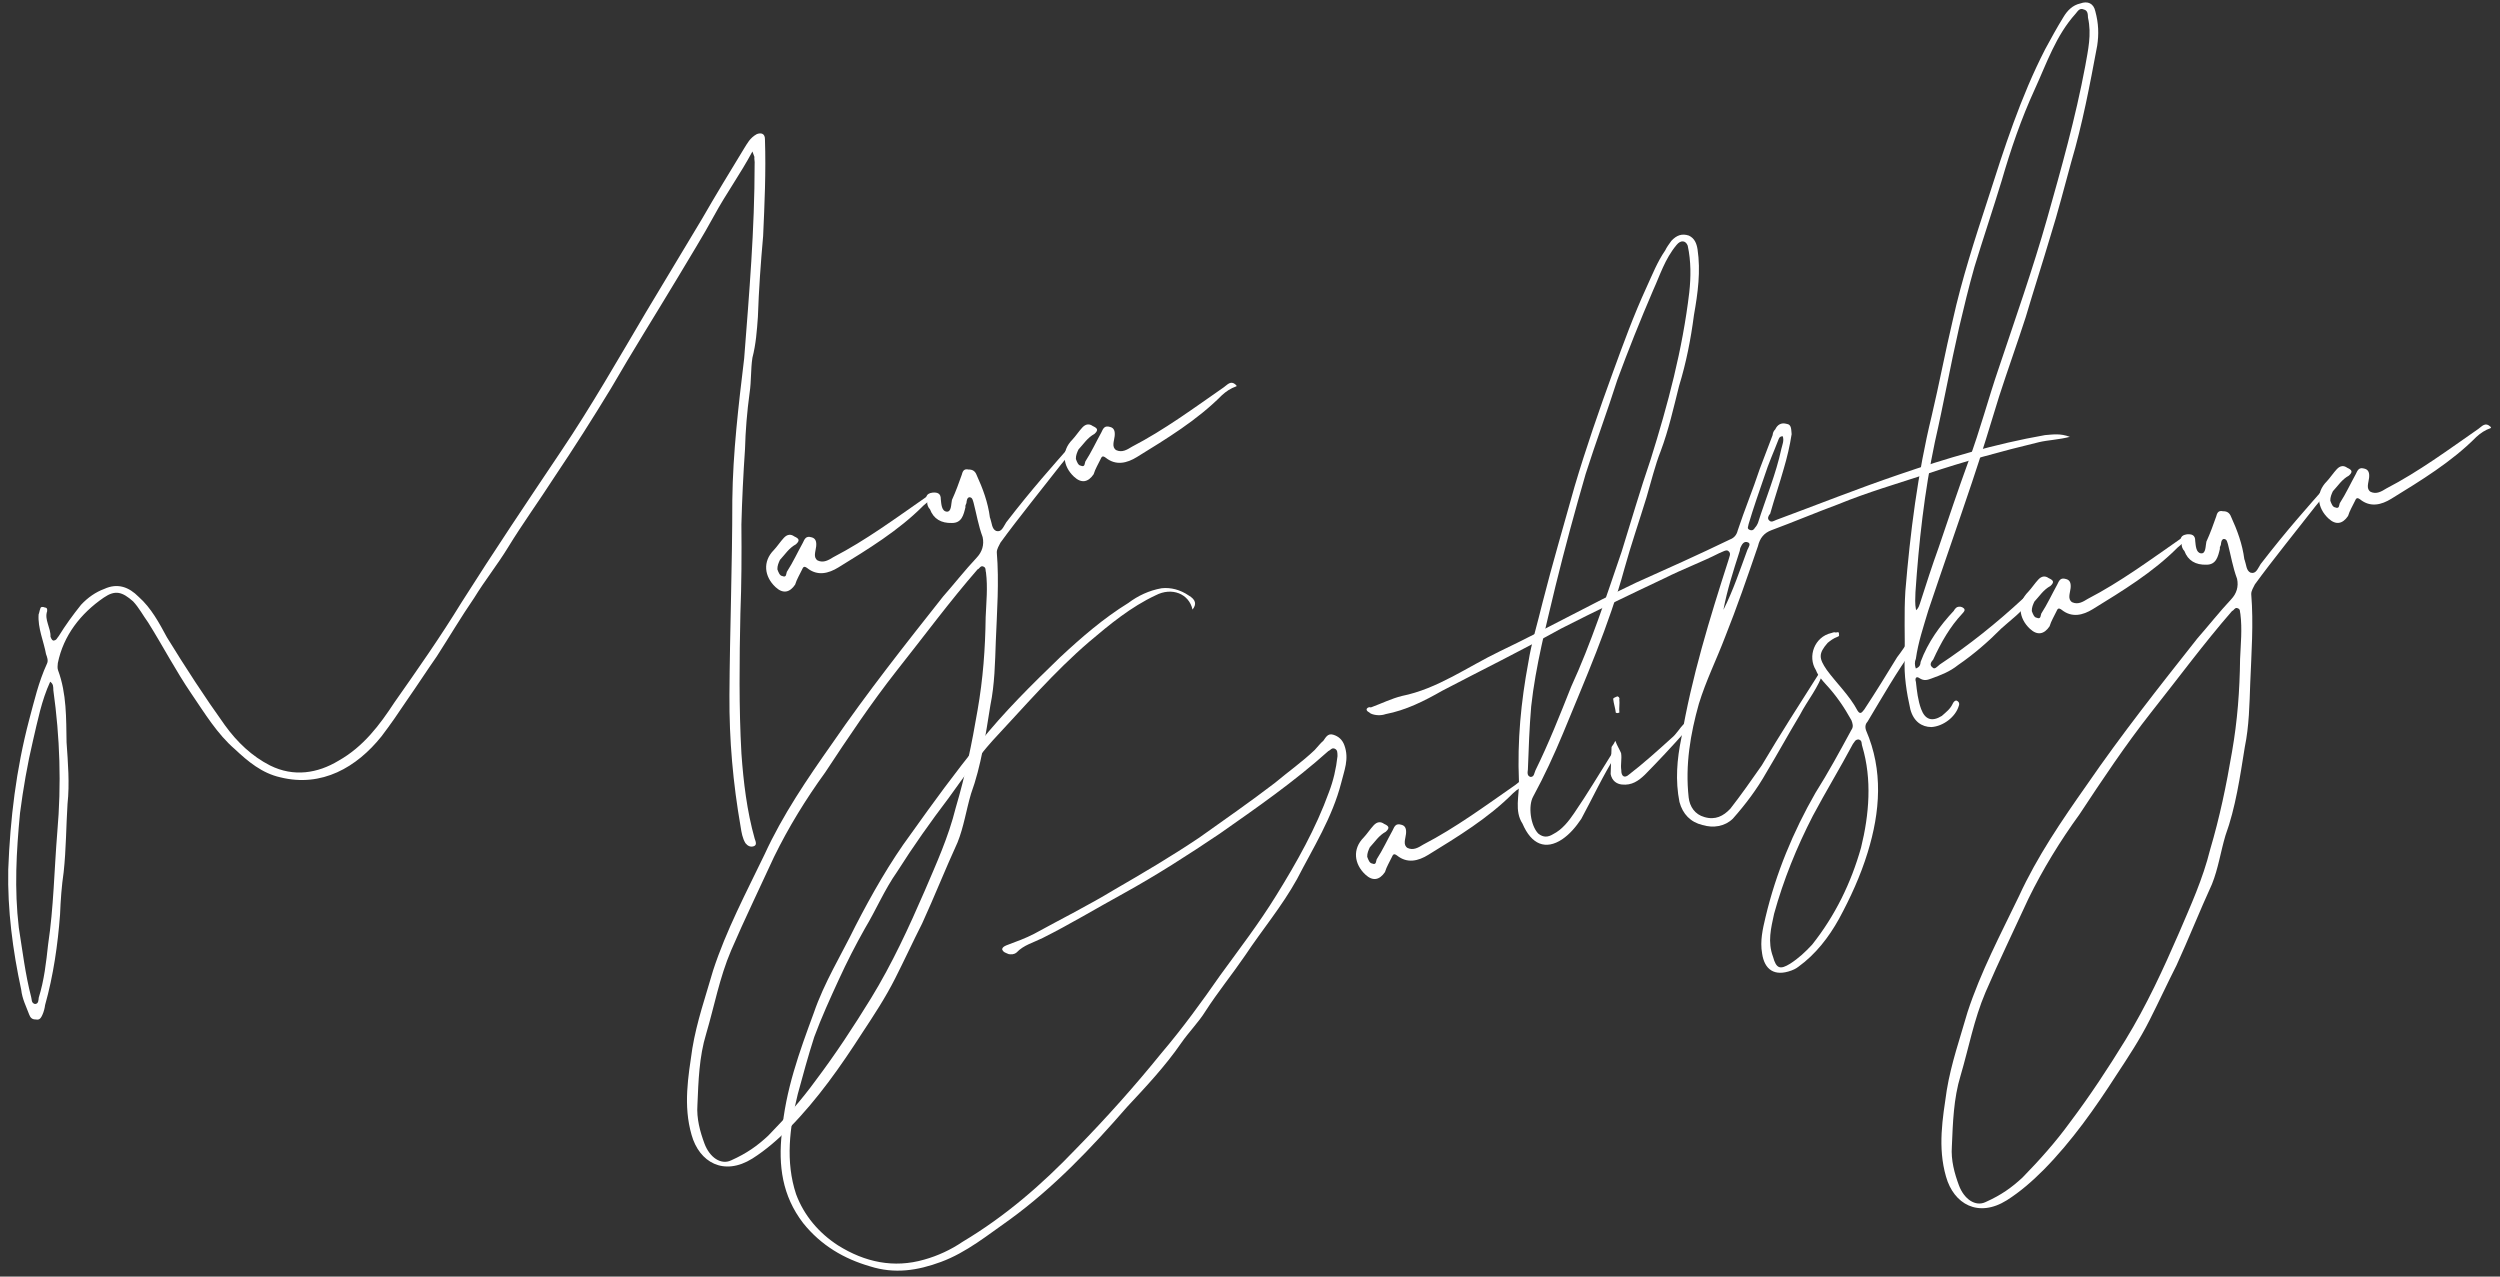 <?xml version="1.0" encoding="UTF-8"?> <svg xmlns="http://www.w3.org/2000/svg" width="235" height="120" viewBox="0 0 235 120" fill="none"><rect x="0" y="0" width="235" height="120" fill="#333333" stroke="none"/><path d="M70.727 14.24C69.582 16.374 68.225 18.245 67.143 20.242C66.06 22.239 64.841 24.172 63.721 26.069C61.608 29.587 59.458 33.005 57.445 36.487C55.747 39.282 53.949 42.114 52.114 44.845C50.669 47.09 49.086 49.272 47.74 51.481C46.746 53.103 45.579 54.561 44.585 56.183C43.328 58.016 42.209 59.913 41.052 61.709C40.085 63.093 39.217 64.44 38.25 65.825C37.445 67.034 36.704 68.107 35.862 69.216C33.527 72.133 30.245 74.031 26.363 73.071C24.627 72.686 23.307 71.578 22.087 70.432C20.418 68.996 19.238 67.037 17.996 65.216C16.505 63.03 15.314 60.733 13.923 58.51C13.463 57.882 13.066 57.116 12.507 56.525C11.498 55.643 10.849 55.427 9.759 56.172C7.579 57.663 5.959 59.744 5.436 62.332C5.41 62.57 5.384 62.808 5.459 63.008C6.275 65.216 6.216 67.519 6.257 69.784C6.387 71.675 6.554 73.666 6.347 75.568C6.214 77.67 6.218 79.835 5.985 81.975C5.792 83.3 5.7 84.589 5.644 85.978C5.433 88.793 5.022 91.683 4.237 94.482C4.211 94.72 4.122 95.095 3.996 95.37C3.87 95.644 3.744 95.919 3.369 95.829C3.032 95.84 2.857 95.676 2.746 95.375C2.449 94.573 2.09 93.907 1.993 93.031C1.195 89.334 0.698 85.526 0.775 81.734C0.956 76.991 1.511 72.338 2.741 67.663C3.223 65.888 3.605 64.15 4.424 62.365C4.55 62.09 4.439 61.789 4.327 61.488C4.119 60.31 3.537 59.043 3.63 57.754C3.693 57.617 3.718 57.379 3.781 57.242C3.807 57.004 4.045 57.03 4.182 57.094C4.419 57.12 4.456 57.22 4.43 57.458C4.152 58.245 4.787 59.037 4.746 59.85C4.783 59.951 4.857 60.151 4.995 60.215C5.332 60.204 5.358 59.966 5.521 59.792C6.162 58.756 6.841 57.821 7.619 56.849C8.272 56.152 8.998 55.655 9.799 55.359C11.064 54.777 12.124 55.183 13.033 56.102C14.216 57.147 14.973 58.578 15.692 59.909C17.406 62.697 19.257 65.548 21.134 68.162C22.302 69.782 23.696 71.092 25.38 71.952C27.613 73.065 29.863 72.689 31.817 71.51C34.172 70.184 35.692 68.139 37.074 66.031C39.236 62.951 41.397 59.871 43.384 56.627C46.401 51.861 49.556 47.16 52.711 42.457C55.577 38.204 58.131 33.724 60.722 29.345C62.483 26.413 64.243 23.481 66.004 20.549C67.25 18.377 68.596 16.169 69.941 13.961C70.23 13.511 70.482 12.962 71.146 12.603C71.546 12.455 71.921 12.544 71.906 13.12C72.007 16.162 71.87 19.178 71.734 22.194C71.512 24.671 71.327 27.248 71.242 29.789C71.149 31.078 71.057 32.367 70.727 33.629C70.56 34.717 70.631 35.831 70.464 36.919C70.22 38.721 70.076 40.485 70.031 42.212C69.872 44.552 69.751 46.992 69.692 49.295C69.718 52.136 69.707 54.877 69.597 57.656C69.505 62.023 69.45 66.492 69.695 70.849C69.885 73.516 70.212 76.246 70.939 78.829C71.05 79.13 71.162 79.431 70.861 79.542C70.561 79.653 70.286 79.526 70.075 79.262C69.789 78.798 69.704 78.259 69.619 77.72C68.91 73.649 68.538 69.566 68.567 65.335C68.603 59.277 68.839 53.145 68.838 46.987C68.893 42.519 69.423 38.103 69.952 33.687C70.426 27.582 70.936 21.576 70.935 15.418C70.961 15.18 70.887 14.979 70.913 14.742C70.876 14.642 70.839 14.541 70.727 14.24ZM4.717 64.081C3.898 65.867 3.553 67.705 3.109 69.58C2.575 71.83 2.179 74.144 1.883 76.42C1.531 80.086 1.342 83.577 1.766 87.184C2.107 89.339 2.386 91.631 2.928 93.712C3.002 93.912 2.913 94.287 3.287 94.377C3.625 94.366 3.614 94.028 3.64 93.79C4.158 92.116 4.34 90.452 4.521 88.788C5.047 85.287 5.098 81.732 5.387 78.204C5.779 73.725 5.634 69.331 5.014 64.884C5.003 64.546 5.029 64.308 4.717 64.081Z" fill="white"></path><path d="M88.183 46.677C87.583 46.899 87.219 47.148 86.793 47.533C84.472 49.874 81.591 51.624 78.811 53.336C77.883 53.907 76.845 54.177 75.874 53.396C75.562 53.169 75.499 53.306 75.373 53.581C75.184 53.993 74.895 54.442 74.743 54.954C74.228 55.715 73.59 55.837 72.893 55.182C71.847 54.2 71.665 52.785 72.744 51.702C73.07 51.353 73.359 50.904 73.685 50.555C74.012 50.206 74.349 50.196 74.661 50.423C75.072 50.613 75.246 50.776 74.82 51.162C74.156 51.522 73.804 52.108 73.315 52.631C73.189 52.906 73.063 53.18 73.074 53.518C73.185 53.819 73.297 54.12 73.534 54.147C73.946 54.337 73.897 53.898 73.96 53.761C74.539 52.863 74.98 51.901 75.458 51.04C75.647 50.628 75.773 50.353 76.285 50.507C76.659 50.596 76.771 50.897 76.719 51.373C76.667 51.848 76.415 52.397 76.864 52.688C77.412 52.941 77.876 52.655 78.339 52.37C81.395 50.784 84.164 48.734 86.971 46.783C87.334 46.535 87.623 46.086 88.146 46.577L88.183 46.677Z" fill="white"></path><path d="M101.326 41.475C100.848 42.337 100.295 42.997 99.743 43.657C98.123 45.739 95.624 48.83 94.041 51.012C93.915 51.287 93.689 51.599 93.7 51.937C93.927 54.704 93.716 57.519 93.605 60.297C93.535 62.262 93.502 64.327 93.095 66.303C92.647 69.092 92.235 71.981 91.275 74.617C90.82 76.154 90.601 77.718 90.008 79.191C88.874 81.664 87.814 84.337 86.68 86.809C85.823 88.494 85.004 90.28 84.148 91.965C83.228 93.788 82.135 95.447 81.041 97.105C79.017 100.249 76.856 103.329 74.209 106.019C73.13 107.102 72.014 108.085 70.724 108.904C68.043 110.579 65.736 109.265 65.009 106.683C64.208 103.9 64.693 101.211 65.078 98.56C65.501 96.009 66.334 93.647 67.031 91.223C68.258 87.462 70.133 83.917 71.872 80.309C73.573 76.6 75.861 73.245 78.248 69.853C81.503 65.115 85.069 60.602 88.636 56.09C89.677 54.907 90.682 53.623 91.824 52.402C92.313 51.879 92.528 51.229 92.369 50.49C91.961 49.386 91.79 48.309 91.519 47.269C91.445 47.068 91.434 46.73 91.096 46.741C90.896 46.815 90.87 47.052 90.844 47.29C90.781 47.427 90.718 47.565 90.755 47.665C90.577 48.415 90.4 49.165 89.487 49.16C88.475 49.193 87.752 48.776 87.418 47.873C87.244 47.709 87.132 47.408 87.158 47.17C86.973 46.669 87.099 46.394 87.636 46.309C88.074 46.261 88.449 46.351 88.434 46.927C88.482 47.365 88.504 48.041 88.979 48.094C89.454 48.146 89.394 47.37 89.483 46.995C89.861 46.171 90.139 45.384 90.417 44.597C90.506 44.222 90.669 44.047 91.044 44.137C91.381 44.126 91.656 44.253 91.804 44.654C92.386 45.921 92.869 47.226 93.051 48.641C93.088 48.742 93.088 48.742 93.088 48.742C93.236 49.143 93.222 49.718 93.633 49.908C94.145 50.061 94.297 49.549 94.586 49.1C97.048 45.909 98.905 43.853 100.825 41.661C100.888 41.523 100.989 41.486 101.326 41.475ZM68.736 109.069C70.201 108.413 71.191 107.705 72.207 106.759C73.775 105.153 75.306 103.446 76.663 101.576C78.572 99.045 80.244 96.488 81.879 93.83C83.866 90.587 85.441 87.153 86.916 83.756C88.013 81.183 89.148 78.711 89.833 75.949C90.745 72.874 91.356 69.911 91.893 66.747C92.404 63.821 92.615 61.006 92.652 58.027C92.707 56.638 92.863 55.212 92.681 53.796C92.607 53.596 92.733 53.321 92.358 53.231C92.121 53.205 92.095 53.443 91.895 53.517C89.259 56.544 86.834 59.836 84.272 63.064C81.874 66.118 79.75 69.298 77.562 72.616C75.753 75.11 74.119 77.767 72.758 80.551C71.435 83.436 70.012 86.357 68.725 89.342C67.628 91.914 67.143 94.603 66.383 97.165C65.712 99.352 65.653 101.655 65.558 103.857C65.465 105.146 65.81 106.387 66.218 107.49C66.701 108.795 67.772 109.539 68.736 109.069Z" fill="white"></path><path d="M116.242 36.302C115.641 36.525 115.278 36.773 114.852 37.159C112.531 39.499 109.65 41.249 106.869 42.962C105.942 43.532 104.904 43.802 103.932 43.021C103.621 42.794 103.558 42.931 103.432 43.206C103.243 43.618 102.954 44.067 102.802 44.58C102.286 45.34 101.649 45.462 100.951 44.807C99.906 43.825 99.724 42.41 100.803 41.327C101.129 40.978 101.418 40.529 101.744 40.18C102.07 39.832 102.408 39.821 102.719 40.048C103.131 40.238 103.305 40.401 102.879 40.787C102.215 41.147 101.863 41.733 101.374 42.256C101.248 42.531 101.122 42.806 101.133 43.144C101.244 43.445 101.355 43.746 101.593 43.772C102.004 43.962 101.956 43.524 102.019 43.386C102.597 42.488 103.039 41.527 103.517 40.666C103.706 40.253 103.832 39.979 104.344 40.132C104.718 40.221 104.829 40.522 104.778 40.998C104.726 41.473 104.474 42.022 104.922 42.313C105.471 42.566 105.935 42.281 106.398 41.995C109.453 40.409 112.223 38.359 115.03 36.409C115.393 36.16 115.682 35.711 116.205 36.202L116.242 36.302Z" fill="white"></path><path d="M112.096 57.3C111.776 55.822 110.167 55.162 108.639 55.955C106.311 57.044 104.305 58.698 102.399 60.315C99.115 63.127 96.252 66.466 93.316 69.605C91.785 71.311 90.528 73.144 89.171 75.015C87.488 77.234 85.842 79.553 84.334 81.936C83.14 83.632 82.358 85.518 81.301 87.277C80.408 88.862 79.615 90.41 78.859 92.058C78.039 93.843 77.22 95.629 76.538 97.478C75.956 99.29 75.475 101.065 74.993 102.839C74.218 105.977 73.819 109.204 74.831 112.251C75.573 114.258 76.979 115.905 78.774 117.066C81.292 118.644 84.014 119.235 86.891 118.399C88.13 118.055 89.394 117.474 90.484 116.728C94.492 114.334 97.94 111.348 101.14 107.998C103.95 105.134 106.686 102.07 109.185 98.979C111.168 96.649 112.977 94.155 114.686 91.698C116.495 89.205 118.341 86.811 119.976 84.154C121.9 81.047 123.687 77.878 124.925 74.454C125.329 73.393 125.596 72.268 125.725 71.079C125.714 70.741 125.74 70.504 125.466 70.377C125.191 70.25 125.065 70.525 124.865 70.599C121.617 73.511 118.084 75.958 114.65 78.368C111.643 80.392 108.7 82.279 105.581 84.002C103.027 85.403 100.609 86.867 98.018 88.167C97.154 88.601 96.216 88.834 95.563 89.531C95.3 89.742 95.062 89.716 94.825 89.69C94.551 89.563 94.313 89.537 94.202 89.236C94.228 88.998 94.528 88.887 94.729 88.813C95.529 88.517 96.43 88.184 97.194 87.787C99.749 86.386 102.341 85.086 104.758 83.622C107.476 82.047 110.094 80.509 112.737 78.733C115.08 77.068 117.524 75.366 119.83 73.601C121.046 72.581 122.399 71.625 123.578 70.504C123.904 70.156 124.131 69.844 124.394 69.633C124.62 69.321 124.809 68.909 125.321 69.062C125.832 69.215 126.181 69.542 126.367 70.044C126.849 71.348 126.345 72.447 126.078 73.572C125.24 76.847 123.443 79.679 121.919 82.637C120.484 85.221 118.664 87.376 117.055 89.796C115.799 91.629 114.468 93.262 113.311 95.058C112.67 96.094 111.754 97.002 111.013 98.075C109.53 100.22 107.735 102.138 105.941 104.056C102.589 107.918 99.064 111.617 94.941 114.624C92.861 116.078 90.855 117.732 88.452 118.62C86.25 119.434 84.099 119.773 81.778 119.035C79.356 118.334 77.187 117.083 75.496 114.971C73.519 112.395 73.155 109.564 73.492 106.474C73.832 102.47 75.133 98.91 76.497 95.212C77.483 92.338 79.055 89.818 80.415 87.034C81.939 84.076 83.662 81.043 85.635 78.375C87.733 75.433 89.768 72.627 92.041 69.848C94.376 66.931 96.96 64.379 99.644 61.79C101.676 59.898 103.745 58.107 106.062 56.68C106.952 56.009 108.016 55.501 109.192 55.295C110.067 55.199 110.953 55.442 111.713 55.959C112.437 56.376 112.485 56.814 112.096 57.3Z" fill="white"></path><path d="M143.627 73.698C143.027 73.92 142.663 74.168 142.237 74.554C139.916 76.895 137.035 78.645 134.254 80.357C133.328 80.928 132.289 81.198 131.318 80.416C131.006 80.189 130.943 80.327 130.817 80.602C130.628 81.014 130.339 81.463 130.187 81.975C129.672 82.736 129.034 82.858 128.337 82.203C127.291 81.221 127.109 79.806 128.188 78.722C128.514 78.374 128.803 77.925 129.129 77.576C129.456 77.227 129.793 77.216 130.105 77.444C130.516 77.633 130.691 77.797 130.264 78.183C129.6 78.542 129.248 79.129 128.759 79.652C128.633 79.927 128.507 80.201 128.518 80.539C128.629 80.84 128.741 81.141 128.978 81.168C129.39 81.358 129.341 80.919 129.404 80.782C129.983 79.884 130.424 78.922 130.902 78.061C131.091 77.649 131.217 77.374 131.729 77.527C132.103 77.617 132.215 77.918 132.163 78.393C132.111 78.869 131.859 79.418 132.308 79.708C132.856 79.962 133.32 79.676 133.783 79.391C136.839 77.805 139.608 75.754 142.415 73.804C142.778 73.556 143.067 73.107 143.59 73.598L143.627 73.698Z" fill="white"></path><path d="M143.115 77.423C142.332 76.23 142.825 74.793 142.78 73.441C142.62 69.622 142.972 65.957 143.661 62.281C143.968 60.342 144.55 58.53 144.995 56.655C145.921 53.005 146.985 49.418 148.011 45.731C149.075 42.145 150.339 38.484 151.639 34.923C152.599 32.288 153.559 29.651 154.757 27.042C155.324 25.806 155.791 24.607 156.532 23.534C156.658 23.259 156.884 22.948 157.11 22.636C157.6 22.113 158.1 21.928 158.749 22.144C159.298 22.397 159.484 22.899 159.569 23.438C159.874 25.492 159.603 27.531 159.233 29.607C158.937 31.883 158.503 34.096 157.832 36.283C157.325 38.296 156.854 40.409 156.109 42.395C155.579 43.731 155.223 45.231 154.767 46.769C154.097 48.956 153.326 51.179 152.692 53.467C151.247 58.791 149.016 63.836 146.921 68.944C146.076 70.968 145.194 72.891 144.112 74.888C143.633 75.749 143.864 77.602 144.598 78.357C145.084 78.748 145.521 78.7 145.985 78.415C146.849 77.981 147.464 77.183 147.979 76.423C149.236 74.589 150.356 72.693 151.575 70.759C151.638 70.622 151.727 70.247 152.002 70.374C152.276 70.5 152.05 70.812 151.887 70.986C150.667 72.92 149.722 74.98 148.64 76.977C148.124 77.738 147.572 78.398 146.845 78.895C145.292 79.926 143.957 79.393 143.115 77.423ZM158.646 23.095C158.46 22.593 157.986 22.54 157.596 23.026C156.492 24.347 156.036 25.885 155.406 27.258C154.182 30.105 153.059 32.916 152.036 35.689C151.088 38.663 150.002 41.574 149.053 44.548C148.052 47.997 147.089 51.547 146.225 55.059C145.336 58.81 144.347 62.597 143.932 66.4C143.762 68.402 143.692 70.367 143.622 72.332C143.596 72.569 143.507 72.944 143.881 73.034C144.219 73.023 144.208 72.685 144.334 72.41C145.568 69.901 146.628 67.228 147.688 64.555C149.579 60.435 150.957 56.161 152.436 51.851C153.322 49.014 154.17 46.077 155.156 43.203C156.776 38.042 158.158 32.855 158.791 27.489C158.947 26.063 158.965 24.573 158.646 23.095Z" fill="white"></path><path d="M151.838 69.635C152.024 70.137 152.272 70.501 152.383 70.802C152.469 71.341 152.317 71.854 152.402 72.392C152.388 72.968 152.699 73.195 153.125 72.809C154.542 71.715 155.821 70.558 157.1 69.401C157.626 68.978 157.878 68.429 158.305 68.043C158.468 67.868 158.805 67.858 158.969 67.683C159.006 67.784 159.043 67.884 159.08 67.984C158.854 68.296 158.628 68.608 158.364 68.819C157.159 70.177 155.854 71.572 154.612 72.83C154.023 73.39 153.396 73.85 152.447 73.744C151.972 73.692 151.524 73.401 151.401 72.763C151.442 71.949 151.445 71.035 151.486 70.222C151.549 70.085 151.649 70.048 151.838 69.635ZM151.886 66.995C151.838 66.556 151.689 66.155 151.641 65.717C151.604 65.616 151.904 65.505 152.004 65.468C152.104 65.431 152.279 65.595 152.216 65.732C152.264 66.171 152.175 66.546 152.223 66.984C152.123 67.021 152.023 67.058 151.886 66.995Z" fill="white"></path><path d="M171.414 63.082C170.958 64.619 169.916 65.802 169.186 67.213C168.129 68.972 167.11 70.832 166.053 72.591C165.16 74.176 164.092 75.597 162.888 76.955C162.135 77.69 161.06 77.859 160.036 77.553C158.913 77.284 158.178 76.529 157.87 75.389C157.466 73.371 157.636 71.37 158.043 69.394C159.003 63.679 160.711 58.143 162.457 52.708C162.546 52.332 162.772 52.021 162.46 51.794C162.286 51.63 161.923 51.879 161.622 51.989C159.995 52.819 158.193 53.486 156.465 54.353C153.172 55.912 149.98 57.435 146.725 59.095C143.043 61.14 139.287 62.985 135.568 64.931C133.877 65.898 132.149 66.765 130.236 67.13C129.836 67.278 129.261 67.263 128.849 67.073C128.675 66.909 128.438 66.883 128.463 66.645C128.526 66.508 128.727 66.434 128.864 66.497C129.865 66.127 130.829 65.656 131.767 65.424C135.156 64.741 137.926 62.69 141.018 61.205C145.275 59.175 149.42 56.844 153.777 54.776C156.706 53.465 159.635 52.154 162.627 50.706C163.028 50.558 163.254 50.246 163.343 49.871C163.987 47.922 164.77 46.036 165.414 44.087C165.818 43.025 166.222 41.963 166.626 40.901C166.652 40.663 166.715 40.526 166.878 40.352C167.067 39.94 167.431 39.691 167.943 39.844C168.417 39.897 168.365 40.372 168.414 40.811C168.247 41.899 167.98 43.024 167.676 44.048C167.284 45.448 166.791 46.885 166.398 48.285C166.235 48.459 166.109 48.734 166.283 48.898C166.494 49.162 166.758 48.95 166.958 48.876C170.762 47.47 174.629 45.926 178.471 44.619C182.913 43.091 187.529 41.726 192.231 40.9C193.006 40.842 193.644 40.72 194.567 41.063C193.529 41.333 192.516 41.365 191.678 41.561C188.126 42.418 184.611 43.375 181.17 44.534C178.33 45.47 175.553 46.269 172.787 47.405C170.684 48.183 168.619 49.06 166.517 49.838C165.816 50.097 165.427 50.583 165.249 51.333C164.263 54.207 163.277 57.08 162.154 59.891C161.346 62.014 160.364 63.974 159.693 66.161C158.907 68.961 158.396 71.887 158.734 74.955C158.831 75.832 159.328 76.561 160.214 76.803C161.237 77.109 162.001 76.713 162.654 76.015C163.658 74.731 164.626 73.347 165.594 71.963C167.417 68.893 169.152 66.199 170.95 63.367C171.013 63.23 171.176 63.056 171.414 63.082ZM167.576 41.006C167.238 41.017 167.212 41.255 167.149 41.392C166.745 42.454 166.241 43.553 165.874 44.715C165.381 46.152 164.825 47.726 164.37 49.263C164.344 49.501 164.181 49.675 164.455 49.802C164.729 49.928 164.893 49.754 164.956 49.617C165.119 49.442 165.182 49.305 165.245 49.167C165.979 46.843 166.95 44.545 167.446 42.195C167.535 41.82 167.724 41.408 167.576 41.006ZM162.002 57.324C162.921 55.501 163.566 53.552 164.248 51.703C164.374 51.428 164.6 51.117 164.325 50.99C163.914 50.8 163.725 51.212 163.599 51.487C163.536 51.624 163.573 51.725 163.51 51.862C162.928 53.674 162.346 55.486 162.002 57.324Z" fill="white"></path><path d="M168.393 91.229C166.791 91.821 165.857 91.14 165.637 89.624C165.43 88.447 165.696 87.322 165.963 86.197C166.941 82.071 168.569 78.162 170.644 74.543C171.864 72.61 172.947 70.613 174.029 68.616C174.255 68.304 174.144 68.003 174.032 67.702C173.35 66.472 172.604 65.379 171.659 64.36C171.273 63.932 170.887 63.505 170.702 63.003C169.882 61.709 170.564 59.86 172.14 59.506C172.24 59.469 172.44 59.395 172.577 59.458C172.778 59.384 172.915 59.447 172.852 59.585C172.926 59.785 172.826 59.822 172.726 59.859C172.325 60.008 172.062 60.219 171.799 60.43C170.92 61.439 170.969 61.878 171.714 62.971C172.634 64.227 173.854 65.373 174.611 66.804C174.896 67.269 175.085 66.856 175.249 66.682C176.342 65.023 177.336 63.401 178.329 61.779C178.718 61.293 179.071 60.707 179.46 60.221C179.586 59.946 179.786 59.872 179.96 60.036C180.235 60.162 180.172 60.3 180.146 60.537C180.083 60.675 179.92 60.849 179.857 60.986C178.274 63.168 176.965 65.477 175.557 67.823C175.393 67.997 175.267 68.272 175.416 68.673C177.026 72.412 176.748 76.278 175.559 80.139C174.888 82.326 173.943 84.387 172.86 86.384C171.904 88.106 170.673 89.701 169.057 90.869C168.793 91.081 168.493 91.192 168.393 91.229ZM166.661 89.93C166.969 91.071 167.343 91.161 168.27 90.59C169.097 90.056 169.687 89.496 170.339 88.798C172.512 86.056 173.998 82.998 174.936 79.686C175.71 76.548 175.973 73.257 175.06 70.173C174.949 69.872 175.075 69.598 174.7 69.508C174.363 69.519 174.337 69.756 174.174 69.931C172.965 72.202 171.62 74.411 170.411 76.682C168.888 79.641 167.639 82.726 166.764 85.9C166.471 87.263 166.142 88.526 166.661 89.93Z" fill="white"></path><path d="M180.088 62.84C180.488 62.692 180.514 62.454 180.54 62.216C181.222 60.368 182.353 58.809 183.658 57.414C183.721 57.277 183.884 57.102 183.984 57.065C184.184 56.991 184.421 57.018 184.596 57.181C184.77 57.345 184.607 57.519 184.444 57.694C183.302 58.914 182.472 60.362 181.715 62.01C181.552 62.184 181.326 62.496 181.638 62.723C181.849 62.987 182.075 62.675 182.338 62.464C185.082 60.651 187.715 58.537 190.173 56.26C190.336 56.085 190.562 55.774 190.773 56.038C190.948 56.201 190.822 56.476 190.658 56.65C189.98 57.586 188.99 58.294 188.137 59.065C186.895 60.323 185.516 61.517 184.063 62.511C183.273 63.145 182.472 63.441 181.571 63.774C181.171 63.922 180.87 64.033 180.422 63.743C180.11 63.516 179.984 63.791 180.095 64.092C180.192 64.968 180.288 65.845 180.585 66.648C180.956 67.651 181.605 67.867 182.532 67.296C182.959 66.911 183.322 66.662 183.574 66.113C183.637 65.975 183.8 65.801 183.937 65.865C184.212 65.991 184.186 66.229 184.123 66.366C183.819 67.391 182.666 68.273 181.553 68.343C180.641 68.338 179.881 67.82 179.573 66.68C179.217 65.101 178.961 63.485 179.042 61.858C179.075 59.793 178.971 57.664 179.104 55.562C179.563 50.032 180.259 44.528 181.567 39.141C182.278 36.14 182.852 33.077 183.564 30.076C184.416 26.226 185.643 22.465 186.869 18.704C188.4 13.918 189.931 9.132 192.247 4.626C192.789 3.627 193.33 2.629 193.971 1.593C194.323 1.007 194.813 0.484 195.551 0.325C196.251 0.066 196.8 0.319 196.96 1.058C197.268 2.199 197.301 3.213 197.135 4.301C196.446 7.978 195.757 11.654 194.693 15.241C194.059 17.528 193.463 19.915 192.729 22.24C191.969 24.802 191.172 27.263 190.413 29.825C189.616 32.287 188.719 34.785 187.922 37.247C187.099 39.946 186.277 42.645 185.354 45.382C184.001 49.417 182.611 53.353 181.259 57.389C180.803 58.926 180.31 60.363 180.091 61.926C179.965 62.201 179.976 62.539 180.088 62.84ZM180.109 57.358C180.372 57.146 180.398 56.908 180.461 56.771C181.043 54.959 181.625 53.147 182.244 51.436C183.167 48.7 184.09 45.963 185.049 43.327C186.135 40.417 186.884 37.517 187.87 34.643C189.437 29.958 191.105 25.235 192.436 20.523C193.766 15.812 195.096 11.1 196.015 6.198C196.271 4.735 196.627 3.235 196.27 1.656C196.259 1.318 196.248 0.98 195.873 0.89C195.462 0.7 195.273 1.112 195.11 1.286C193.252 3.342 192.392 5.941 191.258 8.413C189.998 11.16 189.012 14.034 188.163 16.971C187.341 19.67 186.418 22.406 185.595 25.105C185.05 27.018 184.606 28.893 184.161 30.768C183.335 34.381 182.709 37.92 181.882 41.533C180.889 46.234 180.371 50.988 180.053 55.667C180.038 56.243 179.987 56.718 180.109 57.358Z" fill="white"></path><path d="M206.1 50.599C205.499 50.821 205.136 51.069 204.709 51.455C202.388 53.796 199.508 55.545 196.727 57.258C195.8 57.829 194.762 58.099 193.79 57.317C193.478 57.09 193.415 57.228 193.289 57.502C193.1 57.914 192.811 58.363 192.659 58.876C192.144 59.637 191.506 59.758 190.809 59.104C189.763 58.122 189.581 56.706 190.66 55.623C190.986 55.275 191.275 54.825 191.602 54.477C191.928 54.128 192.265 54.117 192.577 54.344C192.989 54.534 193.163 54.698 192.737 55.084C192.073 55.443 191.721 56.029 191.231 56.553C191.105 56.827 190.979 57.102 190.99 57.44C191.102 57.741 191.213 58.042 191.45 58.068C191.862 58.258 191.814 57.82 191.877 57.682C192.455 56.784 192.896 55.823 193.374 54.962C193.563 54.55 193.689 54.275 194.201 54.428C194.576 54.518 194.687 54.819 194.635 55.294C194.583 55.769 194.331 56.319 194.78 56.609C195.329 56.862 195.792 56.577 196.256 56.291C199.311 54.706 202.08 52.655 204.887 50.705C205.251 50.456 205.54 50.007 206.063 50.498L206.1 50.599Z" fill="white"></path><path d="M219.242 45.397C218.764 46.258 218.212 46.919 217.659 47.579C216.039 49.661 213.541 52.752 211.958 54.934C211.832 55.208 211.605 55.52 211.617 55.858C211.843 58.626 211.632 61.441 211.522 64.219C211.452 66.184 211.419 68.249 211.011 70.224C210.563 73.013 210.152 75.903 209.192 78.538C208.736 80.076 208.517 81.639 207.924 83.113C206.79 85.585 205.73 88.258 204.596 90.731C203.74 92.416 202.92 94.201 202.064 95.886C201.145 97.709 200.051 99.368 198.958 101.027C196.934 104.17 194.772 107.251 192.125 109.94C191.046 111.023 189.93 112.006 188.64 112.825C185.959 114.501 183.653 113.187 182.926 110.604C182.124 107.821 182.609 105.133 182.995 102.481C183.417 99.93 184.251 97.569 184.947 95.144C186.174 91.383 188.05 87.838 189.788 84.23C191.49 80.522 193.777 77.167 196.164 73.775C199.419 69.036 202.986 64.524 206.552 60.012C207.594 58.828 208.599 57.544 209.74 56.324C210.23 55.801 210.445 55.151 210.285 54.411C209.877 53.308 209.706 52.23 209.435 51.19C209.361 50.989 209.35 50.651 209.013 50.662C208.812 50.736 208.786 50.974 208.761 51.212C208.698 51.349 208.635 51.486 208.672 51.587C208.494 52.337 208.316 53.087 207.404 53.082C206.391 53.114 205.668 52.697 205.334 51.794C205.16 51.63 205.049 51.33 205.075 51.092C204.889 50.59 205.015 50.315 205.553 50.231C205.99 50.183 206.365 50.273 206.35 50.848C206.399 51.287 206.421 51.963 206.896 52.015C207.37 52.068 207.311 51.291 207.4 50.916C207.778 50.092 208.056 49.305 208.334 48.518C208.423 48.143 208.586 47.969 208.96 48.058C209.298 48.048 209.572 48.174 209.721 48.576C210.303 49.843 210.785 51.147 210.967 52.563C211.004 52.663 211.004 52.663 211.004 52.663C211.153 53.064 211.138 53.64 211.55 53.83C212.061 53.983 212.213 53.471 212.502 53.022C214.964 49.83 216.821 47.775 218.742 45.582C218.805 45.445 218.905 45.408 219.242 45.397ZM186.653 112.99C188.117 112.335 189.107 111.626 190.123 110.68C191.691 109.074 193.222 107.367 194.579 105.497C196.488 102.966 198.16 100.409 199.795 97.752C201.782 94.508 203.357 91.074 204.833 87.678C205.93 85.105 207.064 82.633 207.75 79.87C208.661 76.796 209.273 73.832 209.81 70.669C210.321 67.742 210.532 64.927 210.568 61.948C210.624 60.559 210.779 59.133 210.597 57.718C210.523 57.517 210.649 57.242 210.275 57.153C210.037 57.126 210.011 57.364 209.811 57.438C207.175 60.466 204.751 63.757 202.189 66.986C199.79 70.039 197.666 73.22 195.479 76.538C193.67 79.031 192.035 81.689 190.675 84.473C189.351 87.357 187.928 90.279 186.642 93.263C185.545 95.836 185.059 98.525 184.3 101.086C183.629 103.273 183.57 105.576 183.474 107.779C183.381 109.067 183.726 110.308 184.135 111.412C184.617 112.716 185.689 113.461 186.653 112.99Z" fill="white"></path><path d="M234.159 40.224C233.558 40.446 233.194 40.694 232.768 41.08C230.447 43.421 227.566 45.17 224.786 46.883C223.859 47.454 222.82 47.724 221.849 46.942C221.537 46.715 221.474 46.853 221.348 47.127C221.159 47.54 220.87 47.989 220.718 48.501C220.203 49.262 219.565 49.384 218.868 48.729C217.822 47.747 217.64 46.332 218.719 45.248C219.045 44.9 219.334 44.451 219.661 44.102C219.987 43.753 220.324 43.742 220.636 43.969C221.047 44.159 221.222 44.323 220.795 44.709C220.132 45.068 219.779 45.655 219.29 46.178C219.164 46.453 219.038 46.727 219.049 47.065C219.16 47.366 219.272 47.667 219.509 47.694C219.921 47.883 219.872 47.445 219.935 47.308C220.514 46.41 220.955 45.448 221.433 44.587C221.622 44.175 221.748 43.9 222.26 44.053C222.634 44.143 222.746 44.444 222.694 44.919C222.642 45.395 222.39 45.944 222.839 46.234C223.388 46.487 223.851 46.202 224.315 45.917C227.37 44.331 230.139 42.28 232.946 40.33C233.309 40.082 233.599 39.633 234.121 40.124L234.159 40.224Z" fill="white"></path></svg> 